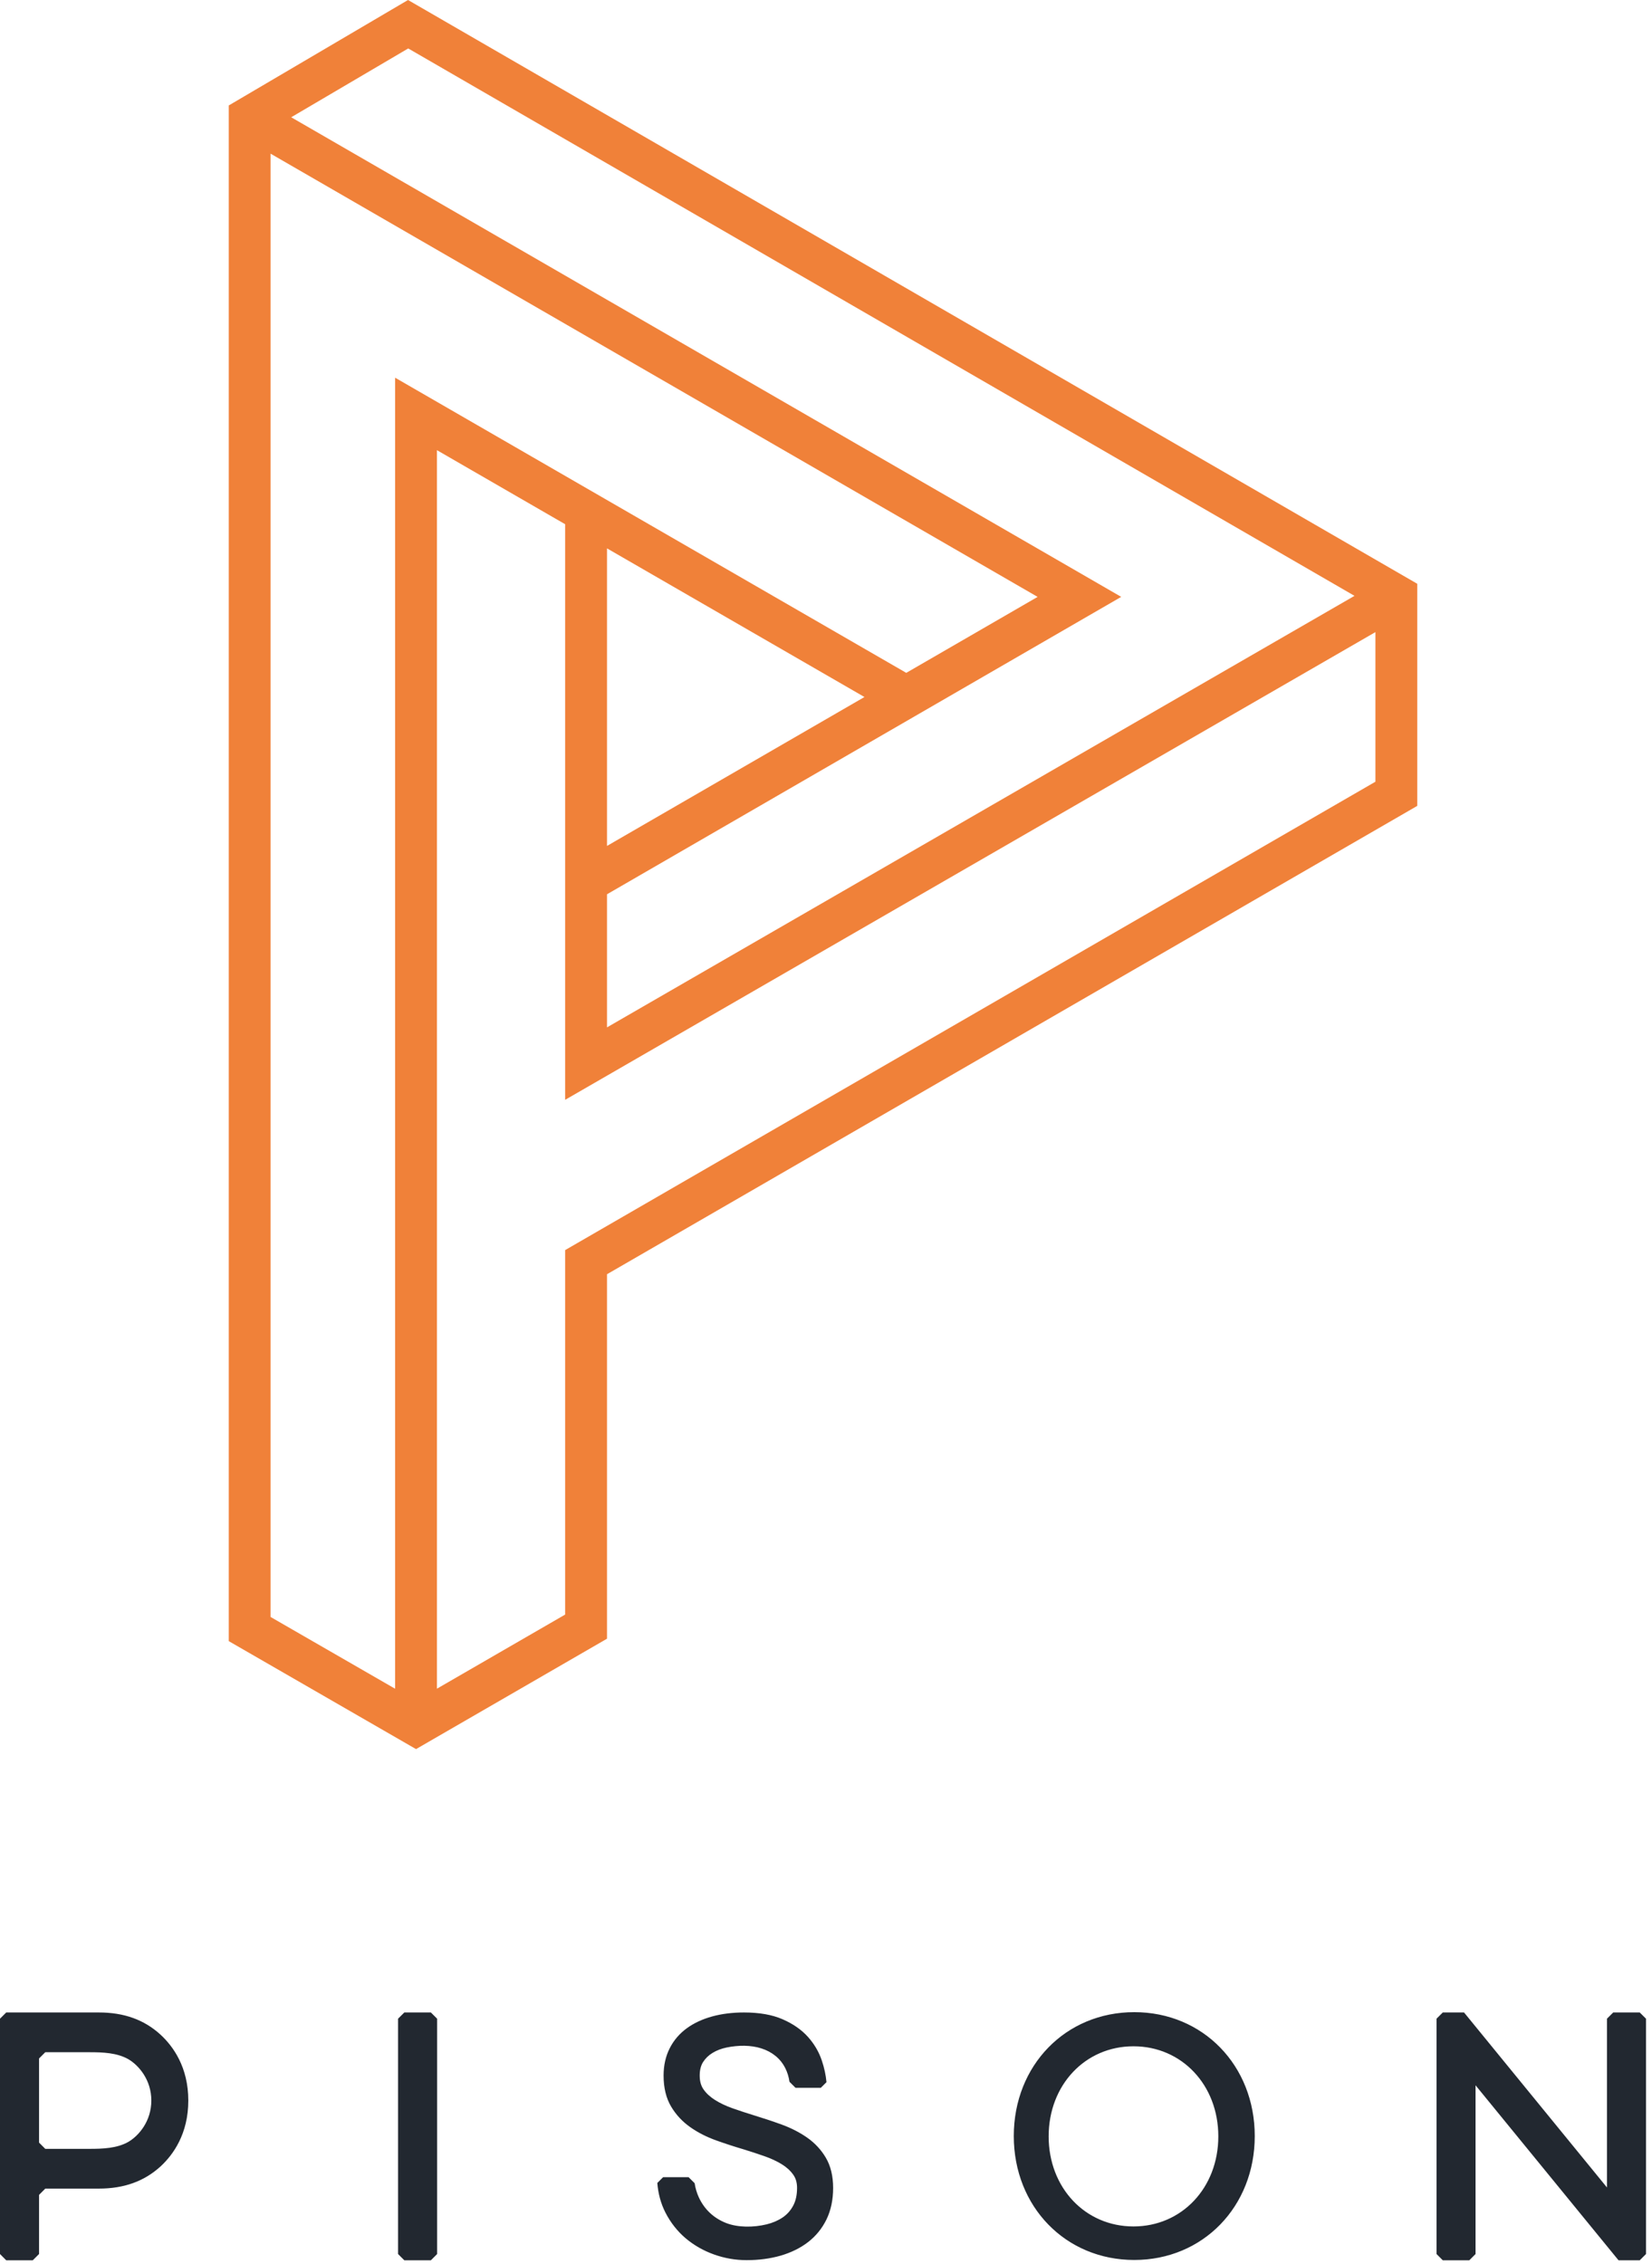 <?xml version="1.0" encoding="UTF-8"?>
<svg width="73px" height="100px" viewBox="0 0 73 100" version="1.1" xmlns="http://www.w3.org/2000/svg" xmlns:xlink="http://www.w3.org/1999/xlink">
    <!-- Generator: Sketch 62 (91390) - https://sketch.com -->
    <title>logo</title>
    <desc>Created with Sketch.</desc>
    <g id="Page-1" stroke="none" stroke-width="1" fill="none" fill-rule="evenodd">
        <g id="logo">
            <path d="M5.674,94.614 C5.173,94.9 4.55,94.923 3.954,94.923 L2.001,94.923 L1.726,94.648 L1.726,90.93 L2.001,90.655 L3.954,90.655 C4.55,90.655 5.173,90.679 5.673,90.964 C6.142,91.24 6.687,91.884 6.687,92.789 C6.687,93.695 6.142,94.338 5.674,94.614 L5.674,94.614 Z M7.09,89.876 C6.369,89.218 5.479,88.899 4.369,88.899 L0.275,88.899 L0,89.174 L0,99.57 L0.275,99.846 L1.448,99.846 L1.725,99.57 L1.726,99.57 L1.726,96.956 L2.001,96.68 L4.369,96.679 C5.479,96.679 6.369,96.36 7.092,95.702 C7.653,95.185 8.321,94.261 8.321,92.789 C8.321,91.318 7.653,90.393 7.09,89.876 L7.09,89.876 Z M72.458,99.846 L71.521,99.846 L71.493,99.812 L65.203,92.116 L65.203,99.57 L64.927,99.846 L63.755,99.846 L63.479,99.57 L63.479,89.174 L63.755,88.899 L64.694,88.899 L64.722,88.933 L71.01,96.629 L71.01,89.174 L71.286,88.899 L72.458,88.899 L72.735,89.174 L72.735,99.57 L72.458,99.846 Z M36.815,96.652 C36.815,97.171 36.717,97.636 36.524,98.037 C36.329,98.437 36.054,98.776 35.705,99.045 C35.364,99.307 34.954,99.508 34.488,99.643 C34.03,99.773 33.528,99.84 32.996,99.84 C32.502,99.84 32.017,99.756 31.551,99.589 C31.085,99.423 30.664,99.182 30.297,98.873 C29.93,98.561 29.627,98.176 29.4,97.729 C29.201,97.336 29.083,96.901 29.046,96.43 L29.301,96.176 L30.429,96.176 L30.695,96.441 C30.729,96.664 30.792,96.875 30.881,97.068 C31.003,97.33 31.166,97.559 31.366,97.748 C31.565,97.937 31.805,98.088 32.079,98.197 C32.602,98.404 33.299,98.399 33.875,98.259 C34.141,98.194 34.379,98.092 34.583,97.955 C34.78,97.821 34.932,97.652 35.047,97.438 C35.162,97.228 35.221,96.963 35.221,96.652 C35.221,96.413 35.165,96.219 35.048,96.059 C34.923,95.884 34.753,95.73 34.545,95.603 C34.323,95.466 34.064,95.347 33.775,95.246 C33.471,95.14 33.16,95.038 32.846,94.941 C32.45,94.825 32.048,94.694 31.646,94.55 C31.229,94.401 30.845,94.206 30.51,93.971 C30.159,93.726 29.872,93.419 29.657,93.058 C29.436,92.688 29.323,92.226 29.323,91.686 C29.323,91.242 29.413,90.836 29.592,90.484 C29.769,90.131 30.024,89.834 30.347,89.598 C30.662,89.368 31.043,89.191 31.475,89.073 C31.901,88.957 32.371,88.899 32.874,88.899 C33.553,88.899 34.127,88.999 34.583,89.2 C35.04,89.398 35.414,89.659 35.698,89.973 C35.981,90.287 36.187,90.64 36.314,91.019 C36.425,91.347 36.494,91.67 36.521,91.978 L36.271,92.227 L35.153,92.227 L34.887,91.962 C34.854,91.737 34.79,91.534 34.701,91.359 C34.593,91.145 34.447,90.963 34.272,90.821 C34.094,90.675 33.883,90.562 33.647,90.487 C33.179,90.335 32.621,90.342 32.111,90.446 C31.876,90.494 31.666,90.575 31.485,90.686 C31.311,90.791 31.174,90.925 31.067,91.091 C30.969,91.245 30.919,91.446 30.919,91.686 C30.919,91.934 30.974,92.133 31.088,92.297 C31.211,92.473 31.381,92.63 31.593,92.763 C31.816,92.905 32.08,93.029 32.372,93.132 C32.682,93.241 33.003,93.347 33.337,93.449 C33.741,93.572 34.141,93.705 34.537,93.849 C34.947,93.998 35.323,94.189 35.655,94.419 C36.001,94.659 36.282,94.959 36.49,95.311 C36.705,95.673 36.815,96.125 36.815,96.652 L36.815,96.652 Z M19.316,99.57 L19.04,99.846 L17.867,99.846 L17.59,99.57 L17.59,89.174 L17.867,88.899 L19.04,88.899 L19.316,89.174 L19.316,99.57 Z M53.836,94.372 C53.836,96.641 52.224,98.351 50.087,98.351 C47.95,98.351 46.339,96.641 46.339,94.372 C46.339,92.104 47.95,90.393 50.087,90.393 C52.224,90.393 53.836,92.104 53.836,94.372 L53.836,94.372 Z M50.122,88.885 C47.087,88.885 44.798,91.237 44.798,94.358 C44.798,97.478 47.087,99.832 50.122,99.832 C53.157,99.832 55.446,97.478 55.446,94.358 C55.446,91.237 53.157,88.885 50.122,88.885 L50.122,88.885 Z" id="Fill-1" fill="#222830"></path>
            <path d="M24.973,55.222 L24.973,71.322 L19.308,74.596 L19.308,19.886 L24.973,23.157 L24.973,48.584 L60.778,27.923 L60.778,34.532 L24.973,55.222 Z M11.957,6.788 L45.851,26.367 L40.047,29.723 L17.459,16.684 L17.459,74.598 L11.957,71.428 L11.957,6.788 Z M38.199,30.79 L26.823,37.368 L26.823,24.224 L38.199,30.79 Z M18.039,2.14 L59.854,26.321 L26.823,45.383 L26.823,39.504 L49.545,26.366 L12.868,5.18 L18.039,2.14 Z M18.03,0 L10.109,4.658 L10.109,72.496 L18.384,77.265 L26.823,72.388 L26.823,56.288 L62.627,35.599 L62.627,25.788 L18.03,0 Z" id="Fill-3" fill="#f08139"></path>
        </g>
    </g>
</svg>